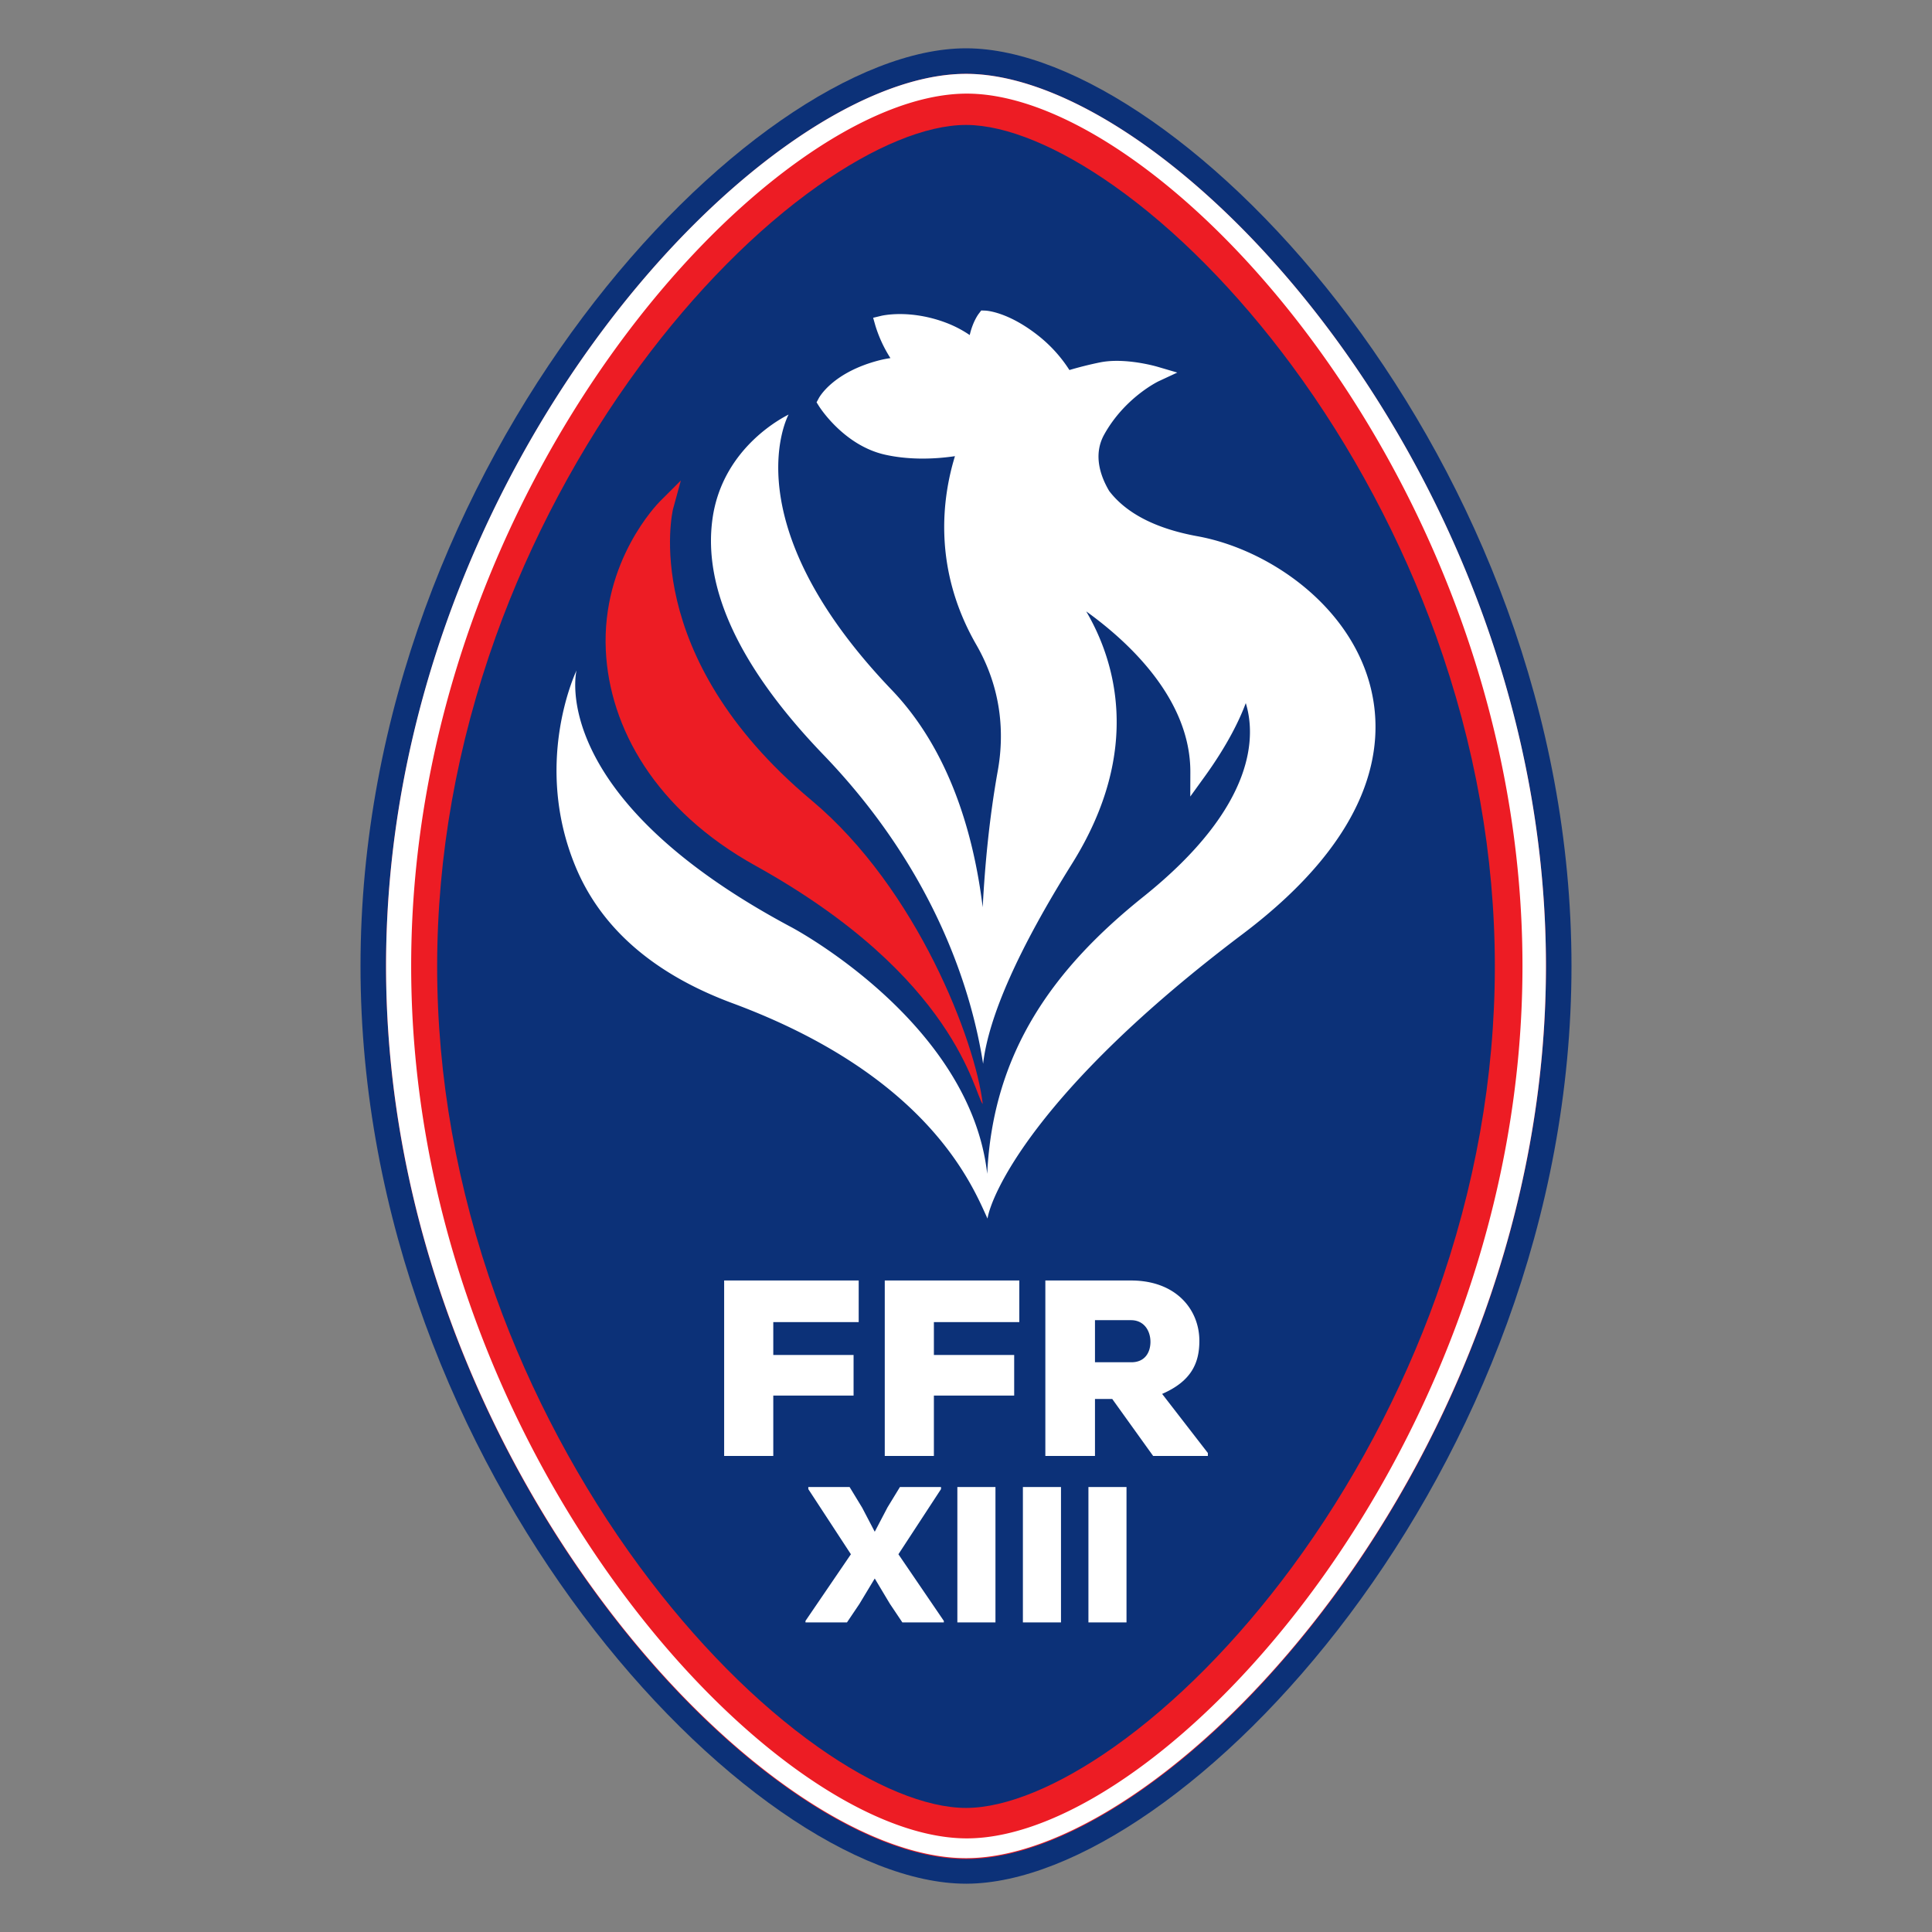 <svg clip-rule="evenodd" fill-rule="evenodd" stroke-linejoin="round" stroke-miterlimit="1.414" viewBox="0 0 100 100" xmlns="http://www.w3.org/2000/svg"><rect x="0" y="0" width="100" height="100" fill="#808080" stroke="none"/><g fill-rule="nonzero"><path d="m50.033 2.5c11.114.041 31.307 21.293 31.307 47.5 0 26.208-20.193 47.458-31.307 47.5h-.032c-11.107 0-31.341-21.266-31.341-47.5s20.234-47.5 31.341-47.5z" fill="#0c3178"/><path d="m50.031 3.822c10.645.04 29.987 20.71 29.987 46.201s-19.342 46.16-29.987 46.2h-.03c-10.639 0-30.018-20.685-30.018-46.2s19.379-46.201 30.018-46.201h.03zm-.03 2.645c-2.061 0-4.778 1.118-7.654 3.147-3.198 2.257-6.384 5.477-9.217 9.311-3.102 4.2-5.682 9.044-7.464 14.007-2.015 5.621-3.039 11.371-3.039 17.091 0 5.719 1.024 11.469 3.039 17.09 1.782 4.963 4.362 9.807 7.464 14.007 2.833 3.834 6.019 7.054 9.217 9.311 2.876 2.029 5.593 3.147 7.654 3.147h.023c2.057-.008 4.765-1.126 7.629-3.147 3.199-2.257 6.385-5.477 9.218-9.311 3.102-4.2 5.682-9.044 7.464-14.007 2.015-5.621 3.038-11.371 3.038-17.09 0-5.72-1.023-11.47-3.038-17.091-1.782-4.963-4.362-9.807-7.464-14.007-2.833-3.834-6.019-7.054-9.218-9.311-2.864-2.021-5.572-3.138-7.629-3.147zm-10.903 38.339c-5.189-2.879-7.55-7.149-7.741-11.137-.22-4.645 2.679-7.595 2.802-7.719l1.082-1.08-.404 1.475c-.018.071-1.815 7.561 7.168 15.08 5.474 4.58 8.489 12.494 8.862 15.72-.459-.529-1.33-6.545-11.769-12.339z" fill="#ed1c24"/><path d="m50.031 96.178h-.031c-10.638 0-30.018-20.675-30.018-46.178s19.38-46.178 30.018-46.178h.031c10.645.04 29.987 20.7 29.987 46.178s-19.34 46.136-29.987 46.178zm.041-91.332h-.03c-10.193 0-28.76 20.216-28.76 45.154s18.568 45.154 28.76 45.154h.03c10.2-.04 28.731-20.24 28.731-45.154 0-24.913-18.531-45.115-28.731-45.154zm8.236 79.129h-1.971v-7.006h1.971zm-3.391 0h-1.972v-7.006h1.972zm-3.392 0h-1.972v-7.006h1.972zm-7.685 0h-2.148v-.078l2.351-3.449-2.205-3.372v-.107h2.138l.651 1.07.65 1.244.662-1.264.641-1.05h2.127v.107l-2.205 3.372 2.351 3.449v.078h-2.147l-.651-.972-.778-1.301-.796 1.321zm8.919-15.542h-4.421v1.7h4.156v2.103h-4.156v3.123h-2.543v-9.081h6.964zm-8.313 0h-4.421v1.7h4.156v2.103h-4.156v3.123h-2.543v-9.081h6.964zm12.23 6.926h-2.569v-9.081h4.433c2.33 0 3.539 1.5 3.539 3.124 0 1.121-.391 2.079-1.927 2.746l2.367 3.059v.152h-2.833l-2.116-2.948h-.894zm1.864-7.027h-1.864v2.178h1.889c.68 0 .982-.491.982-1.058 0-.566-.327-1.12-1.007-1.12zm12.427-32.653c.704 2.96.12 7.561-6.652 12.671-10.822 8.164-13.031 13.589-13.201 14.724-.776-1.676-2.996-7.363-13.206-11.15-4.07-1.51-6.8-3.887-8.119-7.069-2.19-5.284-.055-9.921.052-10.154-.02.062-1.554 6.536 11.118 13.29 0 0 9.25 4.882 10.139 12.767.297-6.347 3.478-10.656 8.084-14.344 5.951-4.765 5.79-8.431 5.299-10.021-.314.846-.935 2.154-2.135 3.814l-.738 1.022.004-1.261c.011-3.818-3.256-6.789-5.39-8.323 1.42 2.416 2.996 7.096-.734 13.059-2.752 4.4-4.318 7.899-4.603 10.357-.54-3.472-2.321-9.818-8.267-15.997-4.315-4.484-6.246-8.596-5.739-12.216.528-3.765 3.812-5.318 3.939-5.392-.028.046-2.997 5.548 5.337 14.254 3.002 3.136 4.244 7.474 4.709 11.248.115-2.204.347-4.651.781-7.066.344-1.916.207-4.228-1.109-6.516-2.262-3.928-1.773-7.598-1.108-9.765-1.284.189-2.538.165-3.618-.077-2.117-.474-3.368-2.429-3.42-2.511l-.125-.199.111-.206c.028-.057.74-1.36 3.161-1.975.17-.043.354-.078.551-.108a6.81 6.81 0 0 1 -.779-1.682l-.115-.405.412-.099c.014-.004.387-.093.978-.093.557 0 1.428.082 2.414.461.419.161.819.37 1.195.626.157-.696.452-1.087.47-1.108l.125-.165.208.007c.049.002 1.21.054 2.832 1.366a7.225 7.225 0 0 1 1.525 1.71 18.759 18.759 0 0 1 1.596-.398c.255-.05.543-.077.854-.077 1.056 0 2.057.291 2.1.303l1.033.303-.976.454c-.016.009-1.748.842-2.811 2.761-.582 1.054-.183 2.163.263 2.916.892 1.165 2.43 1.952 4.568 2.341 3.69.671 7.962 3.607 8.987 7.923z" fill="#fff"/></g></svg>